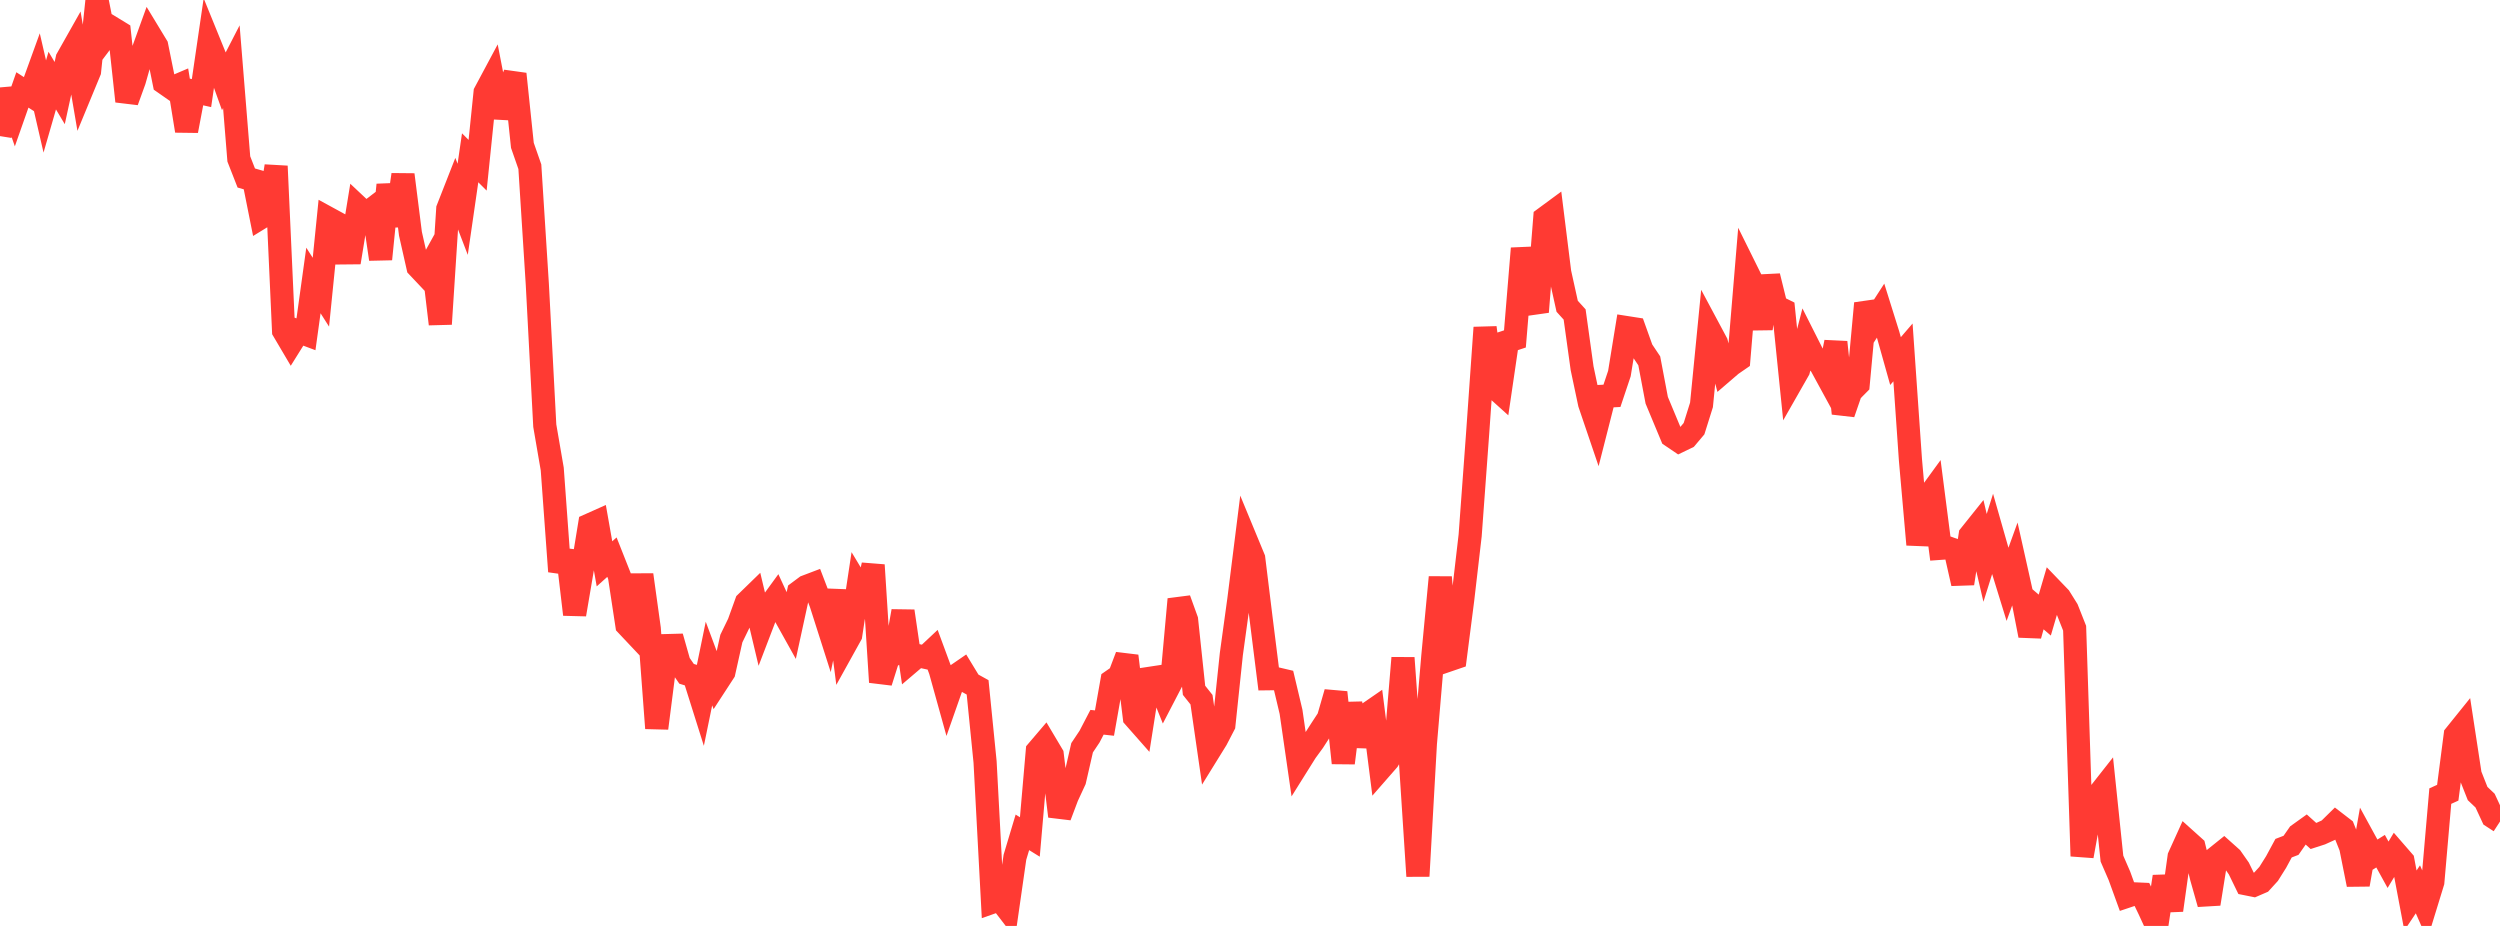 <?xml version="1.0" standalone="no"?>
<!DOCTYPE svg PUBLIC "-//W3C//DTD SVG 1.1//EN" "http://www.w3.org/Graphics/SVG/1.1/DTD/svg11.dtd">

<svg width="135" height="50" viewBox="0 0 135 50" preserveAspectRatio="none" 
  xmlns="http://www.w3.org/2000/svg"
  xmlns:xlink="http://www.w3.org/1999/xlink">


<polyline points="0.0, 7.35 0.403, 4.838 0.806, 6.004 1.209, 4.856 1.612, 5.116 2.015, 4.003 2.418, 5.75 2.821, 4.352 3.224, 5.027 3.627, 3.175 4.03, 2.461 4.433, 4.822 4.836, 3.847 5.239, 0.0 5.642, 2.038 6.045, 1.501 6.448, 1.747 6.851, 5.467 7.254, 4.354 7.657, 2.93 8.06, 1.815 8.463, 2.48 8.866, 4.473 9.269, 4.754 9.672, 4.582 10.075, 7.064 10.478, 4.937 10.881, 5.027 11.284, 2.271 11.687, 3.261 12.09, 4.385 12.493, 3.602 12.896, 8.583 13.299, 9.612 13.701, 9.728 14.104, 11.742 14.507, 11.495 14.91, 8.972 15.313, 17.864 15.716, 18.547 16.119, 17.901 16.522, 18.052 16.925, 15.145 17.328, 15.779 17.731, 11.788 18.134, 12.008 18.537, 13.656 18.94, 13.652 19.343, 11.182 19.746, 11.561 20.149, 11.253 20.552, 13.993 20.955, 9.982 21.358, 12.185 21.761, 9.434 22.164, 12.622 22.567, 14.408 22.97, 14.835 23.373, 14.106 23.776, 17.497 24.179, 11.283 24.582, 10.254 24.985, 11.303 25.388, 8.521 25.791, 8.923 26.194, 4.996 26.597, 4.243 27.0, 6.321 27.403, 5.001 27.806, 3.996 28.209, 7.849 28.612, 9.004 29.015, 15.347 29.418, 22.986 29.821, 25.327 30.224, 30.858 30.627, 29.757 31.03, 33.18 31.433, 30.811 31.836, 28.346 32.239, 28.166 32.642, 30.448 33.045, 30.086 33.448, 31.104 33.851, 33.752 34.254, 34.179 34.657, 31.041 35.06, 33.942 35.463, 39.324 35.866, 36.174 36.269, 34.384 36.672, 35.804 37.075, 36.386 37.478, 36.511 37.881, 37.791 38.284, 35.831 38.687, 36.913 39.09, 36.294 39.493, 34.483 39.896, 33.653 40.299, 32.537 40.701, 32.146 41.104, 33.84 41.507, 32.787 41.91, 32.234 42.313, 33.109 42.716, 33.832 43.119, 31.978 43.522, 31.678 43.925, 31.525 44.328, 32.578 44.731, 33.84 45.134, 31.9 45.537, 35.016 45.94, 34.289 46.343, 31.625 46.746, 32.295 47.149, 30.513 47.552, 36.835 47.955, 35.558 48.358, 35.27 48.761, 33.003 49.164, 35.748 49.567, 35.405 49.97, 35.493 50.373, 35.115 50.776, 36.207 51.179, 37.657 51.582, 36.508 51.985, 36.231 52.388, 36.894 52.791, 37.117 53.194, 41.144 53.597, 48.714 54.0, 48.572 54.403, 49.097 54.806, 46.29 55.209, 44.947 55.612, 45.196 56.015, 40.551 56.418, 40.079 56.821, 40.757 57.224, 44.077 57.627, 43.008 58.03, 42.138 58.433, 40.379 58.836, 39.776 59.239, 39.002 59.642, 39.046 60.045, 36.768 60.448, 36.488 60.851, 35.426 61.254, 38.733 61.657, 39.19 62.06, 36.633 62.463, 36.572 62.866, 37.575 63.269, 36.799 63.672, 32.361 64.075, 33.477 64.478, 37.276 64.881, 37.783 65.284, 40.577 65.687, 39.926 66.09, 39.15 66.493, 35.319 66.896, 32.392 67.299, 29.186 67.701, 30.158 68.104, 33.438 68.507, 36.652 68.91, 36.647 69.313, 36.742 69.716, 38.438 70.119, 41.228 70.522, 40.584 70.925, 40.033 71.328, 39.405 71.731, 38.789 72.134, 37.39 72.537, 41.201 72.94, 37.985 73.343, 40.274 73.746, 38.623 74.149, 38.345 74.552, 41.508 74.955, 41.047 75.358, 40.365 75.761, 35.528 76.164, 41.101 76.567, 47.31 76.97, 40.164 77.373, 35.431 77.776, 31.174 78.179, 35.661 78.582, 35.523 78.985, 32.385 79.388, 28.914 79.791, 23.426 80.194, 17.69 80.597, 20.819 81.0, 21.182 81.403, 18.436 81.806, 18.302 82.209, 13.416 82.612, 15.776 83.015, 16.842 83.418, 11.777 83.821, 11.48 84.224, 14.715 84.627, 16.538 85.03, 16.982 85.433, 19.884 85.836, 21.791 86.239, 22.978 86.642, 21.396 87.045, 21.375 87.448, 20.172 87.851, 17.692 88.254, 17.755 88.657, 18.882 89.06, 19.485 89.463, 21.614 89.866, 22.581 90.269, 23.548 90.672, 23.821 91.075, 23.626 91.478, 23.148 91.881, 21.863 92.284, 17.761 92.687, 18.514 93.09, 20.039 93.493, 19.693 93.896, 19.415 94.299, 14.589 94.701, 15.401 95.104, 17.744 95.507, 14.912 95.91, 16.545 96.313, 16.745 96.716, 20.693 97.119, 19.986 97.522, 18.42 97.925, 19.219 98.328, 19.724 98.731, 20.463 99.134, 18.478 99.537, 22.324 99.94, 21.156 100.343, 20.75 100.746, 16.381 101.149, 17.399 101.552, 16.775 101.955, 18.061 102.358, 19.498 102.761, 19.03 103.164, 24.834 103.567, 29.407 103.97, 27.035 104.373, 26.482 104.776, 29.609 105.179, 29.58 105.582, 29.724 105.985, 31.509 106.388, 28.902 106.791, 28.398 107.194, 30.126 107.597, 28.842 108.0, 30.255 108.403, 31.562 108.806, 30.448 109.209, 32.252 109.612, 34.317 110.015, 32.869 110.418, 33.215 110.821, 31.842 111.224, 32.261 111.627, 32.906 112.03, 33.925 112.433, 46.229 112.836, 44.006 113.239, 43.007 113.642, 42.495 114.045, 46.365 114.448, 47.293 114.851, 48.403 115.254, 48.268 115.657, 48.286 116.06, 49.124 116.463, 50.0 116.866, 47.337 117.269, 49.151 117.672, 46.265 118.075, 45.376 118.478, 45.738 118.881, 47.386 119.284, 48.808 119.687, 46.286 120.09, 45.962 120.493, 46.322 120.896, 46.897 121.299, 47.725 121.701, 47.806 122.104, 47.632 122.507, 47.19 122.91, 46.548 123.313, 45.802 123.716, 45.647 124.119, 45.069 124.522, 44.78 124.925, 45.142 125.328, 45.012 125.731, 44.829 126.134, 44.433 126.537, 44.743 126.94, 45.751 127.343, 47.767 127.746, 45.477 128.149, 46.214 128.552, 45.964 128.955, 46.697 129.358, 46.027 129.761, 46.491 130.164, 48.627 130.567, 48.024 130.97, 48.941 131.373, 47.629 131.776, 42.99 132.179, 42.807 132.582, 39.695 132.985, 39.195 133.388, 41.832 133.791, 42.851 134.194, 43.233 134.597, 44.101 135.0, 44.363" fill="none" stroke="#ff3a33" stroke-width="1.25"/>

</svg>